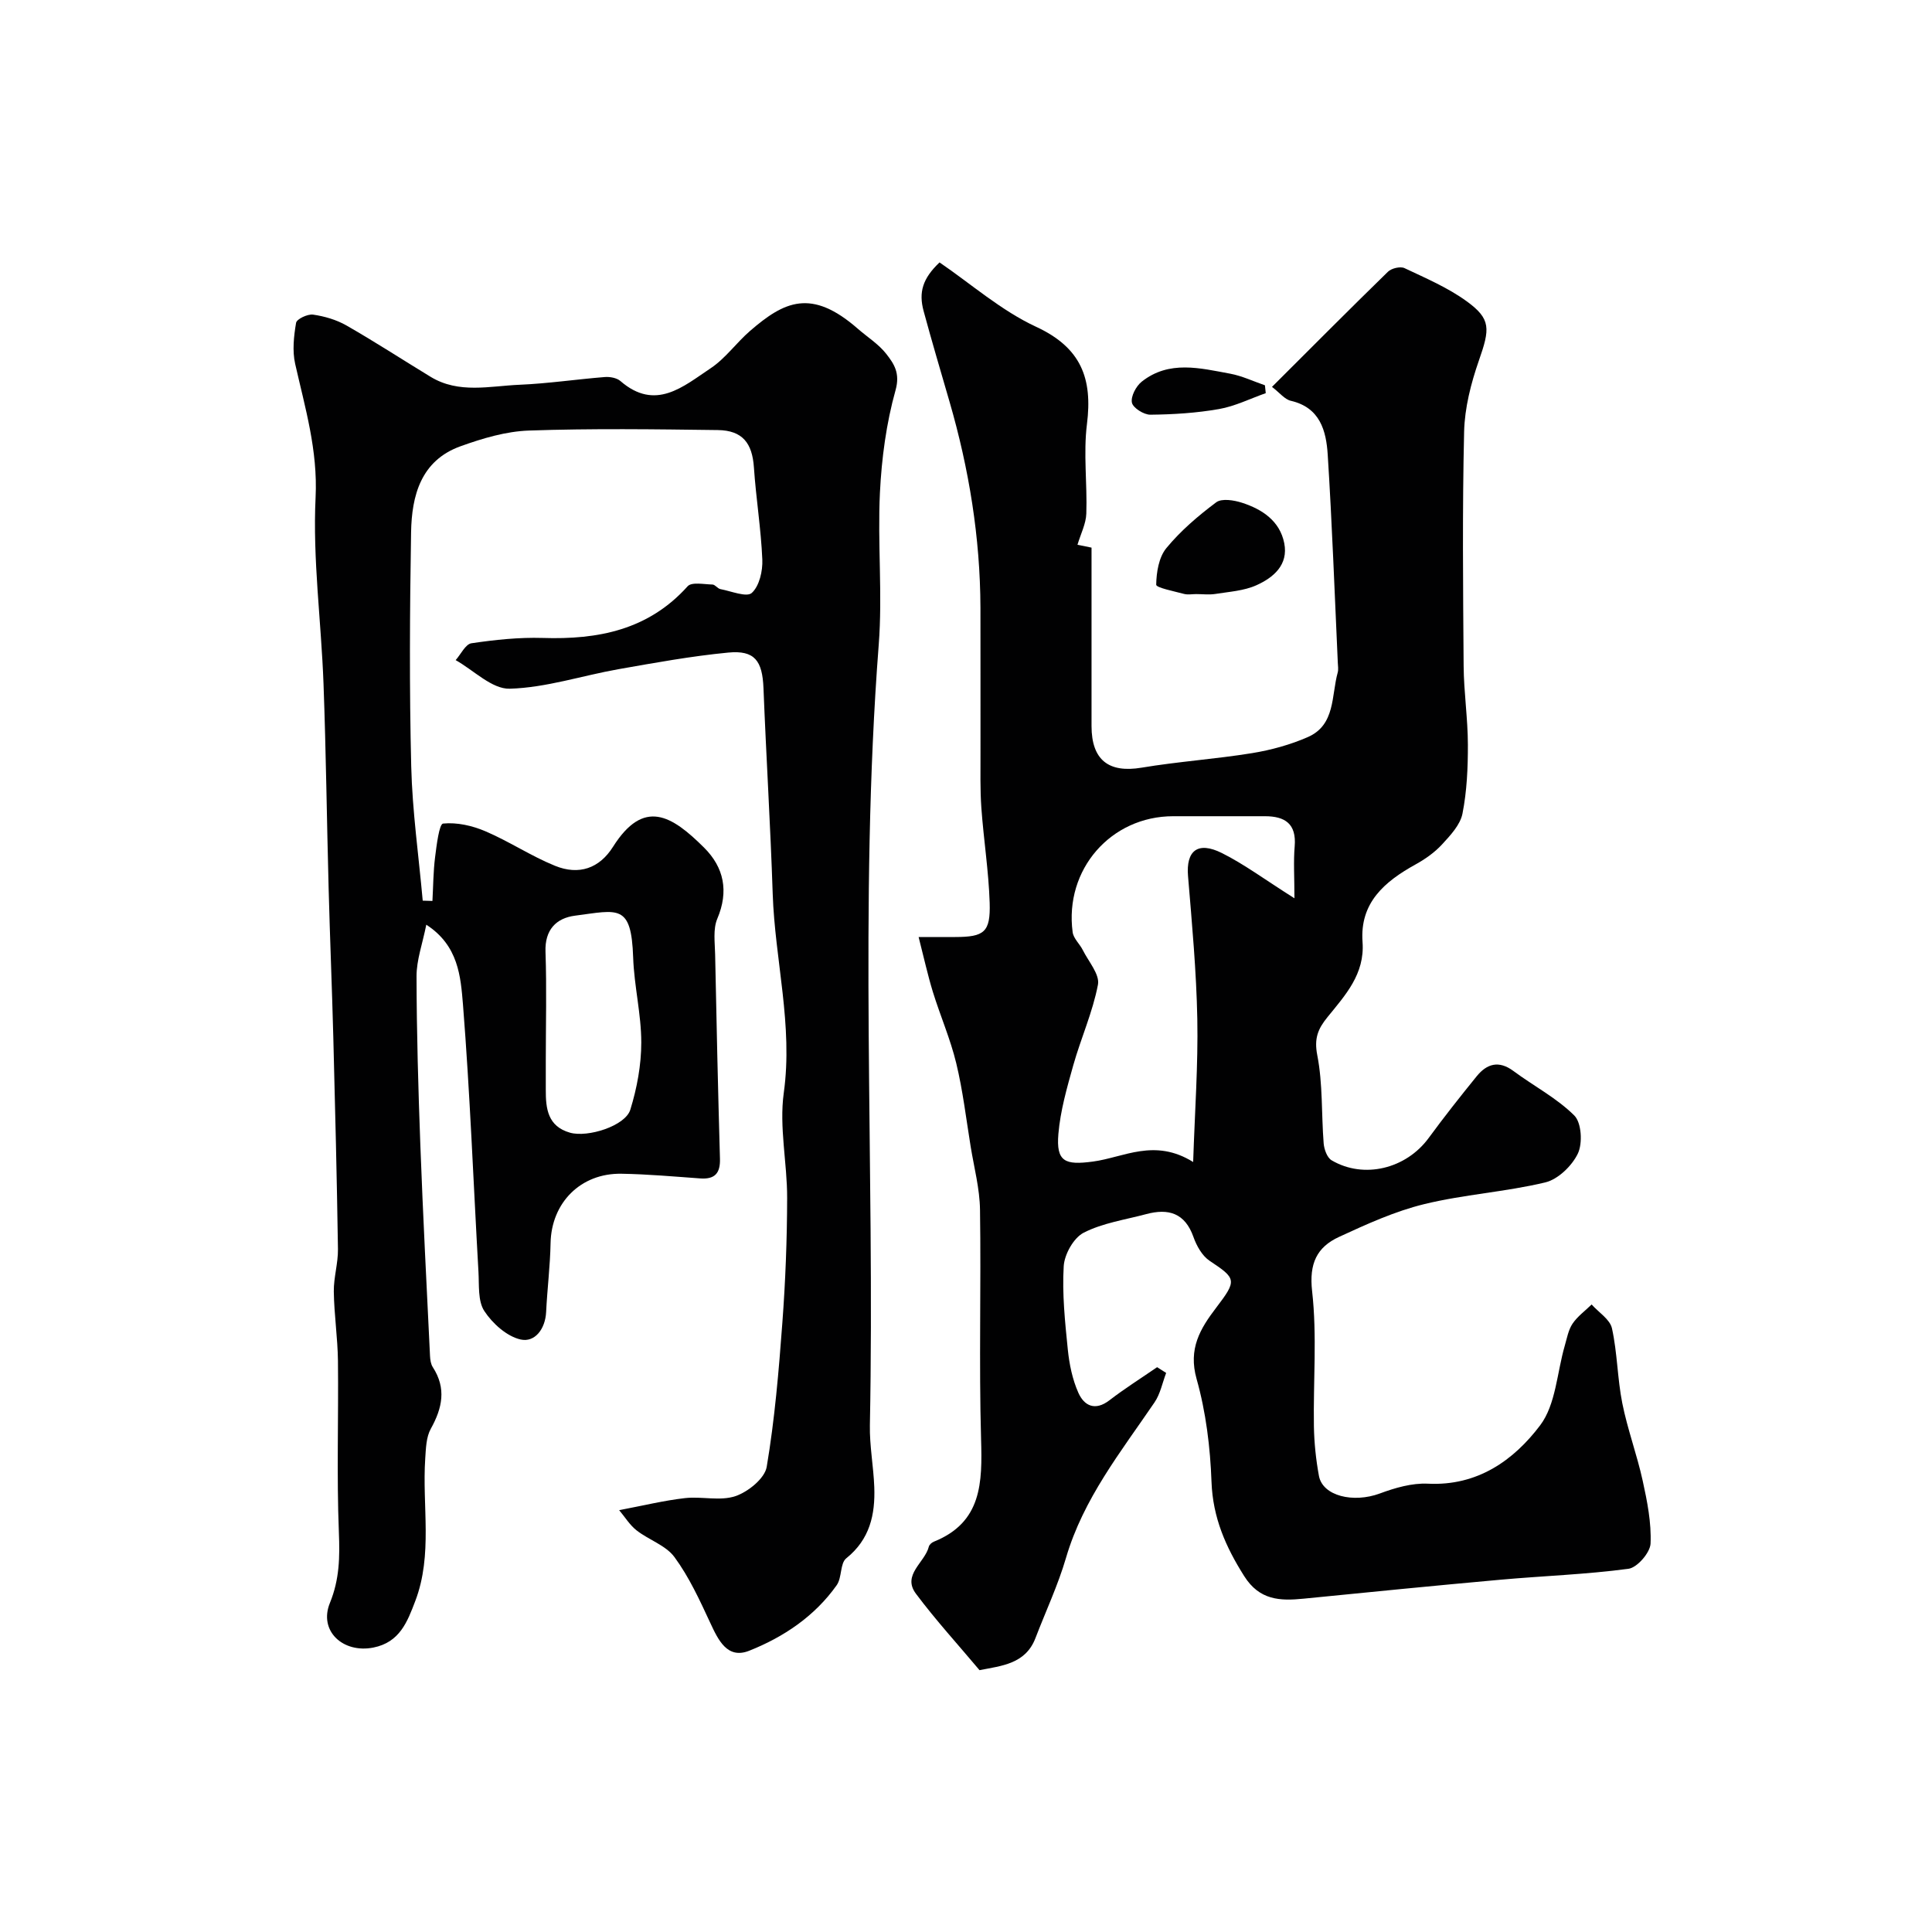 <svg enable-background="new 0 0 400 400" viewBox="0 0 400 400" xmlns="http://www.w3.org/2000/svg"><g fill="#010102"><path d="m241.44 284.25c-.78 2.05-1.21 4.34-2.41 6.1-6.97 10.24-14.74 19.95-18.32 32.17-1.66 5.68-4.21 11.09-6.33 16.63-2.07 5.39-7.03 5.73-11.58 6.64-4.4-5.24-9.05-10.33-13.16-15.82-2.93-3.91 1.84-6.45 2.66-9.74.1-.42.61-.87 1.04-1.04 9.98-4.01 10.04-12.24 9.78-21.23-.45-15.82.02-31.66-.22-47.49-.06-4.36-1.22-8.71-1.93-13.05-.94-5.78-1.62-11.62-2.99-17.29-1.21-5.02-3.31-9.82-4.84-14.77-1.07-3.49-1.85-7.06-2.95-11.36h7.54c6.05-.01 7.36-.98 7.17-7.11-.21-6.55-1.25-13.07-1.72-19.62-.27-3.81-.17-7.65-.18-11.48-.02-10 .02-20-.01-30-.05-14.52-2.36-28.7-6.4-42.62-1.81-6.24-3.66-12.47-5.36-18.75-1.07-3.93-.2-6.77 3.29-10.09 6.5 4.43 12.75 9.97 20.02 13.34 9.31 4.32 11.69 10.69 10.5 20.15-.76 6.08.08 12.34-.13 18.52-.07 2.1-1.15 4.17-1.83 6.45.52.11 1.57.31 2.91.59 0 12.31-.01 24.63 0 36.95.01 7.05 3.58 9.74 10.35 8.61 7.58-1.27 15.29-1.78 22.88-3.01 3.93-.64 7.9-1.73 11.54-3.32 5.76-2.52 4.86-8.57 6.2-13.38.17-.62.05-1.33.02-1.99-.66-14.37-1.18-28.75-2.09-43.1-.31-4.93-1.57-9.76-7.64-11.16-1.27-.29-2.3-1.66-3.9-2.88 8.23-8.21 16.06-16.09 24.02-23.85.73-.71 2.55-1.14 3.41-.74 4.4 2.08 8.97 4.03 12.87 6.86 5.09 3.69 4.83 5.71 2.54 12.27-1.64 4.71-2.94 9.78-3.06 14.73-.38 16.16-.22 32.33-.1 48.5.04 5.44.87 10.87.88 16.31.01 4.77-.2 9.61-1.12 14.27-.46 2.33-2.51 4.51-4.24 6.39-1.53 1.66-3.48 3.03-5.47 4.13-6.4 3.54-11.58 7.92-10.98 16.07.49 6.64-3.59 11.02-7.27 15.56-1.98 2.44-2.78 4.41-2.1 7.88 1.16 5.94.84 12.16 1.32 18.24.1 1.23.71 2.96 1.65 3.51 6.68 3.93 15.42 1.75 20.09-4.62 3.19-4.35 6.54-8.59 9.94-12.78 2.11-2.6 4.58-3.34 7.61-1.09 4.19 3.11 8.95 5.58 12.6 9.21 1.5 1.49 1.75 5.75.74 7.88-1.22 2.55-4.11 5.35-6.77 5.98-8.23 1.97-16.81 2.48-25.03 4.49-6.08 1.48-11.93 4.15-17.65 6.79-4.59 2.12-6.22 5.51-5.57 11.24 1.04 9.22.22 18.64.37 27.97.06 3.43.42 6.89 1.04 10.26.77 4.18 7.13 5.68 12.61 3.65 3.15-1.17 6.66-2.19 9.94-2.03 10.25.52 17.76-4.82 23.25-12.08 3.26-4.32 3.48-10.93 5.1-16.49.45-1.55.74-3.26 1.61-4.56 1.03-1.52 2.61-2.66 3.95-3.97 1.46 1.64 3.8 3.08 4.21 4.94 1.12 5.08 1.12 10.4 2.14 15.51 1.08 5.41 3.04 10.64 4.22 16.03.94 4.28 1.82 8.71 1.63 13.03-.09 1.88-2.77 4.97-4.57 5.21-8.8 1.18-17.71 1.47-26.57 2.27-13.58 1.22-27.14 2.57-40.71 3.92-4.9.49-9.13.32-12.28-4.67-3.84-6.07-6.5-12.12-6.77-19.51-.26-7.15-1.15-14.45-3.09-21.32-1.76-6.24.74-10.4 4.07-14.76 4.33-5.68 4.17-6.01-1.38-9.7-1.54-1.03-2.69-3.09-3.34-4.93-1.76-4.98-5.19-5.96-9.78-4.73-4.37 1.17-9.01 1.83-12.95 3.85-2.08 1.07-3.99 4.48-4.13 6.95-.34 5.72.27 11.52.85 17.25.31 3.03.95 6.17 2.18 8.93 1.2 2.7 3.46 3.85 6.44 1.56 3.17-2.44 6.57-4.58 9.87-6.85.62.38 1.24.79 1.87 1.19zm26.56-98.27c0-4.39-.22-7.6.05-10.76.39-4.66-2-6.23-6.15-6.23-6.33 0-12.67 0-19 0-12.91 0-22.55 11.03-20.82 24.01.17 1.3 1.46 2.42 2.1 3.7 1.18 2.37 3.54 5.04 3.14 7.16-1.08 5.68-3.53 11.09-5.11 16.69-1.31 4.66-2.67 9.4-3.08 14.19-.5 5.81 1.38 6.52 7.14 5.75 6.4-.85 12.74-4.9 20.76.09.35-10.61 1.04-20.11.86-29.6-.19-9.87-1.1-19.73-1.92-29.58-.44-5.26 1.99-7.29 7.02-4.78 4.62 2.31 8.82 5.45 15.01 9.36z"/><path d="m88.26 191.45c-.78 3.93-2.03 7.31-2.02 10.69.02 11.66.36 23.32.79 34.98.54 14.54 1.3 29.07 2 43.6.04.79.16 1.7.58 2.34 2.83 4.38 1.98 8.44-.41 12.74-.97 1.74-1.02 4.08-1.16 6.17-.66 9.84 1.6 19.89-2.06 29.5-1.63 4.27-3.2 8.55-8.68 9.64-6.25 1.24-11.37-3.41-9-9.23 2.01-4.92 2.06-9.53 1.86-14.64-.47-11.81-.06-23.66-.19-35.48-.06-4.79-.79-9.56-.86-14.35-.04-2.92.9-5.86.86-8.79-.22-14.6-.58-29.2-.96-43.8-.27-10.29-.7-20.57-.97-30.86-.38-14.13-.54-28.27-1.06-42.4-.47-12.87-2.26-25.78-1.64-38.59.47-9.77-2.17-18.52-4.23-27.64-.61-2.7-.28-5.72.19-8.49.13-.79 2.39-1.86 3.52-1.7 2.37.34 4.83 1.06 6.9 2.24 5.91 3.38 11.62 7.1 17.44 10.64 5.84 3.55 12.23 1.9 18.41 1.64 5.89-.25 11.76-1.13 17.65-1.6 1.06-.08 2.46.17 3.22.82 7.28 6.32 13.04 1.12 18.71-2.65 3.06-2.04 5.3-5.26 8.13-7.71 7.09-6.13 12.69-8.88 22.33-.45 1.98 1.73 4.31 3.18 5.89 5.21s2.9 3.95 1.92 7.48c-1.92 6.86-2.89 14.11-3.24 21.25-.51 10.47.56 21.04-.25 31.48-4.14 53.83-.78 107.72-1.83 161.58-.08 4.26.75 8.53.91 12.8.21 5.7-.91 10.84-5.8 14.76-1.3 1.04-.87 3.99-1.97 5.55-4.55 6.44-11 10.76-18.13 13.59-4.52 1.79-6.39-2.18-8.08-5.82-2.17-4.67-4.36-9.45-7.39-13.57-1.79-2.44-5.31-3.55-7.84-5.53-1.43-1.12-2.43-2.79-3.61-4.19 4.94-.93 9.24-1.99 13.61-2.49 3.47-.4 7.29.66 10.46-.41 2.63-.89 6.08-3.67 6.48-6.07 1.66-9.85 2.5-19.86 3.24-29.85.64-8.58.97-17.19.99-25.79.02-7.27-1.68-14.69-.7-21.77 1.95-14.01-1.83-27.48-2.29-41.22-.47-14.21-1.35-28.4-1.91-42.6-.23-5.66-1.82-7.88-7.3-7.35-7.62.73-15.18 2.11-22.73 3.44-7.53 1.33-14.98 3.83-22.51 4.04-3.67.1-7.46-3.82-11.19-5.92 1.08-1.22 2.04-3.31 3.27-3.49 4.87-.72 9.84-1.25 14.75-1.1 11.48.37 21.88-1.65 30.01-10.7.83-.93 3.38-.4 5.13-.36.56.01 1.07.84 1.66.95 2.22.42 5.43 1.75 6.49.79 1.57-1.43 2.28-4.55 2.18-6.9-.27-6.37-1.31-12.71-1.74-19.08-.34-5.03-2.35-7.67-7.48-7.74-13.02-.17-26.06-.35-39.07.1-4.78.16-9.66 1.62-14.21 3.26-8.2 2.96-10.09 10.22-10.22 17.81-.27 16.16-.37 32.33.03 48.48.23 9.27 1.55 18.52 2.38 27.78.67.02 1.34.04 2.01.06.17-3.02.17-6.06.55-9.06.31-2.47.85-6.87 1.65-6.96 2.86-.29 6.06.43 8.78 1.6 4.92 2.1 9.44 5.13 14.39 7.14 4.98 2.03 9.21.52 12.01-3.92 6.38-10.1 12.16-6.51 18.86.16 4.12 4.1 5.15 9.03 2.74 14.72-.91 2.15-.5 4.91-.45 7.39.28 14.1.6 28.2 1 42.29.09 3.01-1.05 4.31-4.09 4.09-5.43-.39-10.86-.88-16.29-.97-8.49-.15-14.53 6.03-14.69 14.37-.09 4.76-.69 9.5-.92 14.26-.17 3.52-2.34 6.34-5.27 5.69-2.87-.64-5.84-3.32-7.53-5.9-1.36-2.08-1.05-5.36-1.21-8.12-1.05-18.46-1.75-36.95-3.21-55.38-.48-5.68-.9-12.15-7.59-16.48zm24.74 28.19c0 2 .01 4 0 5.99-.02 3.92.41 7.57 5.01 8.88 3.7 1.05 11.45-1.4 12.49-4.76 1.38-4.46 2.27-9.26 2.27-13.91 0-5.86-1.48-11.71-1.68-17.58-.38-11.2-3.06-9.85-12.04-8.68-3.87.5-6.28 2.9-6.11 7.49.26 7.52.06 15.05.06 22.57z"/><path d="m247.65 123c-.83 0-1.71.17-2.49-.03-2.05-.55-5.79-1.29-5.78-1.91.04-2.58.54-5.69 2.11-7.59 2.95-3.58 6.58-6.68 10.31-9.47 1.15-.86 3.68-.45 5.35.09 4.17 1.35 7.82 3.75 8.74 8.37.89 4.5-2.25 7.13-5.77 8.71-2.58 1.16-5.62 1.34-8.49 1.8-1.29.2-2.65.03-3.98.03z"/><path d="m262.06 81.4c-3.22 1.13-6.36 2.71-9.67 3.29-4.67.82-9.46 1.12-14.21 1.17-1.35.02-3.61-1.41-3.83-2.5-.26-1.29.86-3.41 2.03-4.34 5.66-4.49 12.09-2.8 18.33-1.65 2.46.46 4.79 1.58 7.18 2.4.05.55.11 1.09.17 1.63z"/></g></svg>